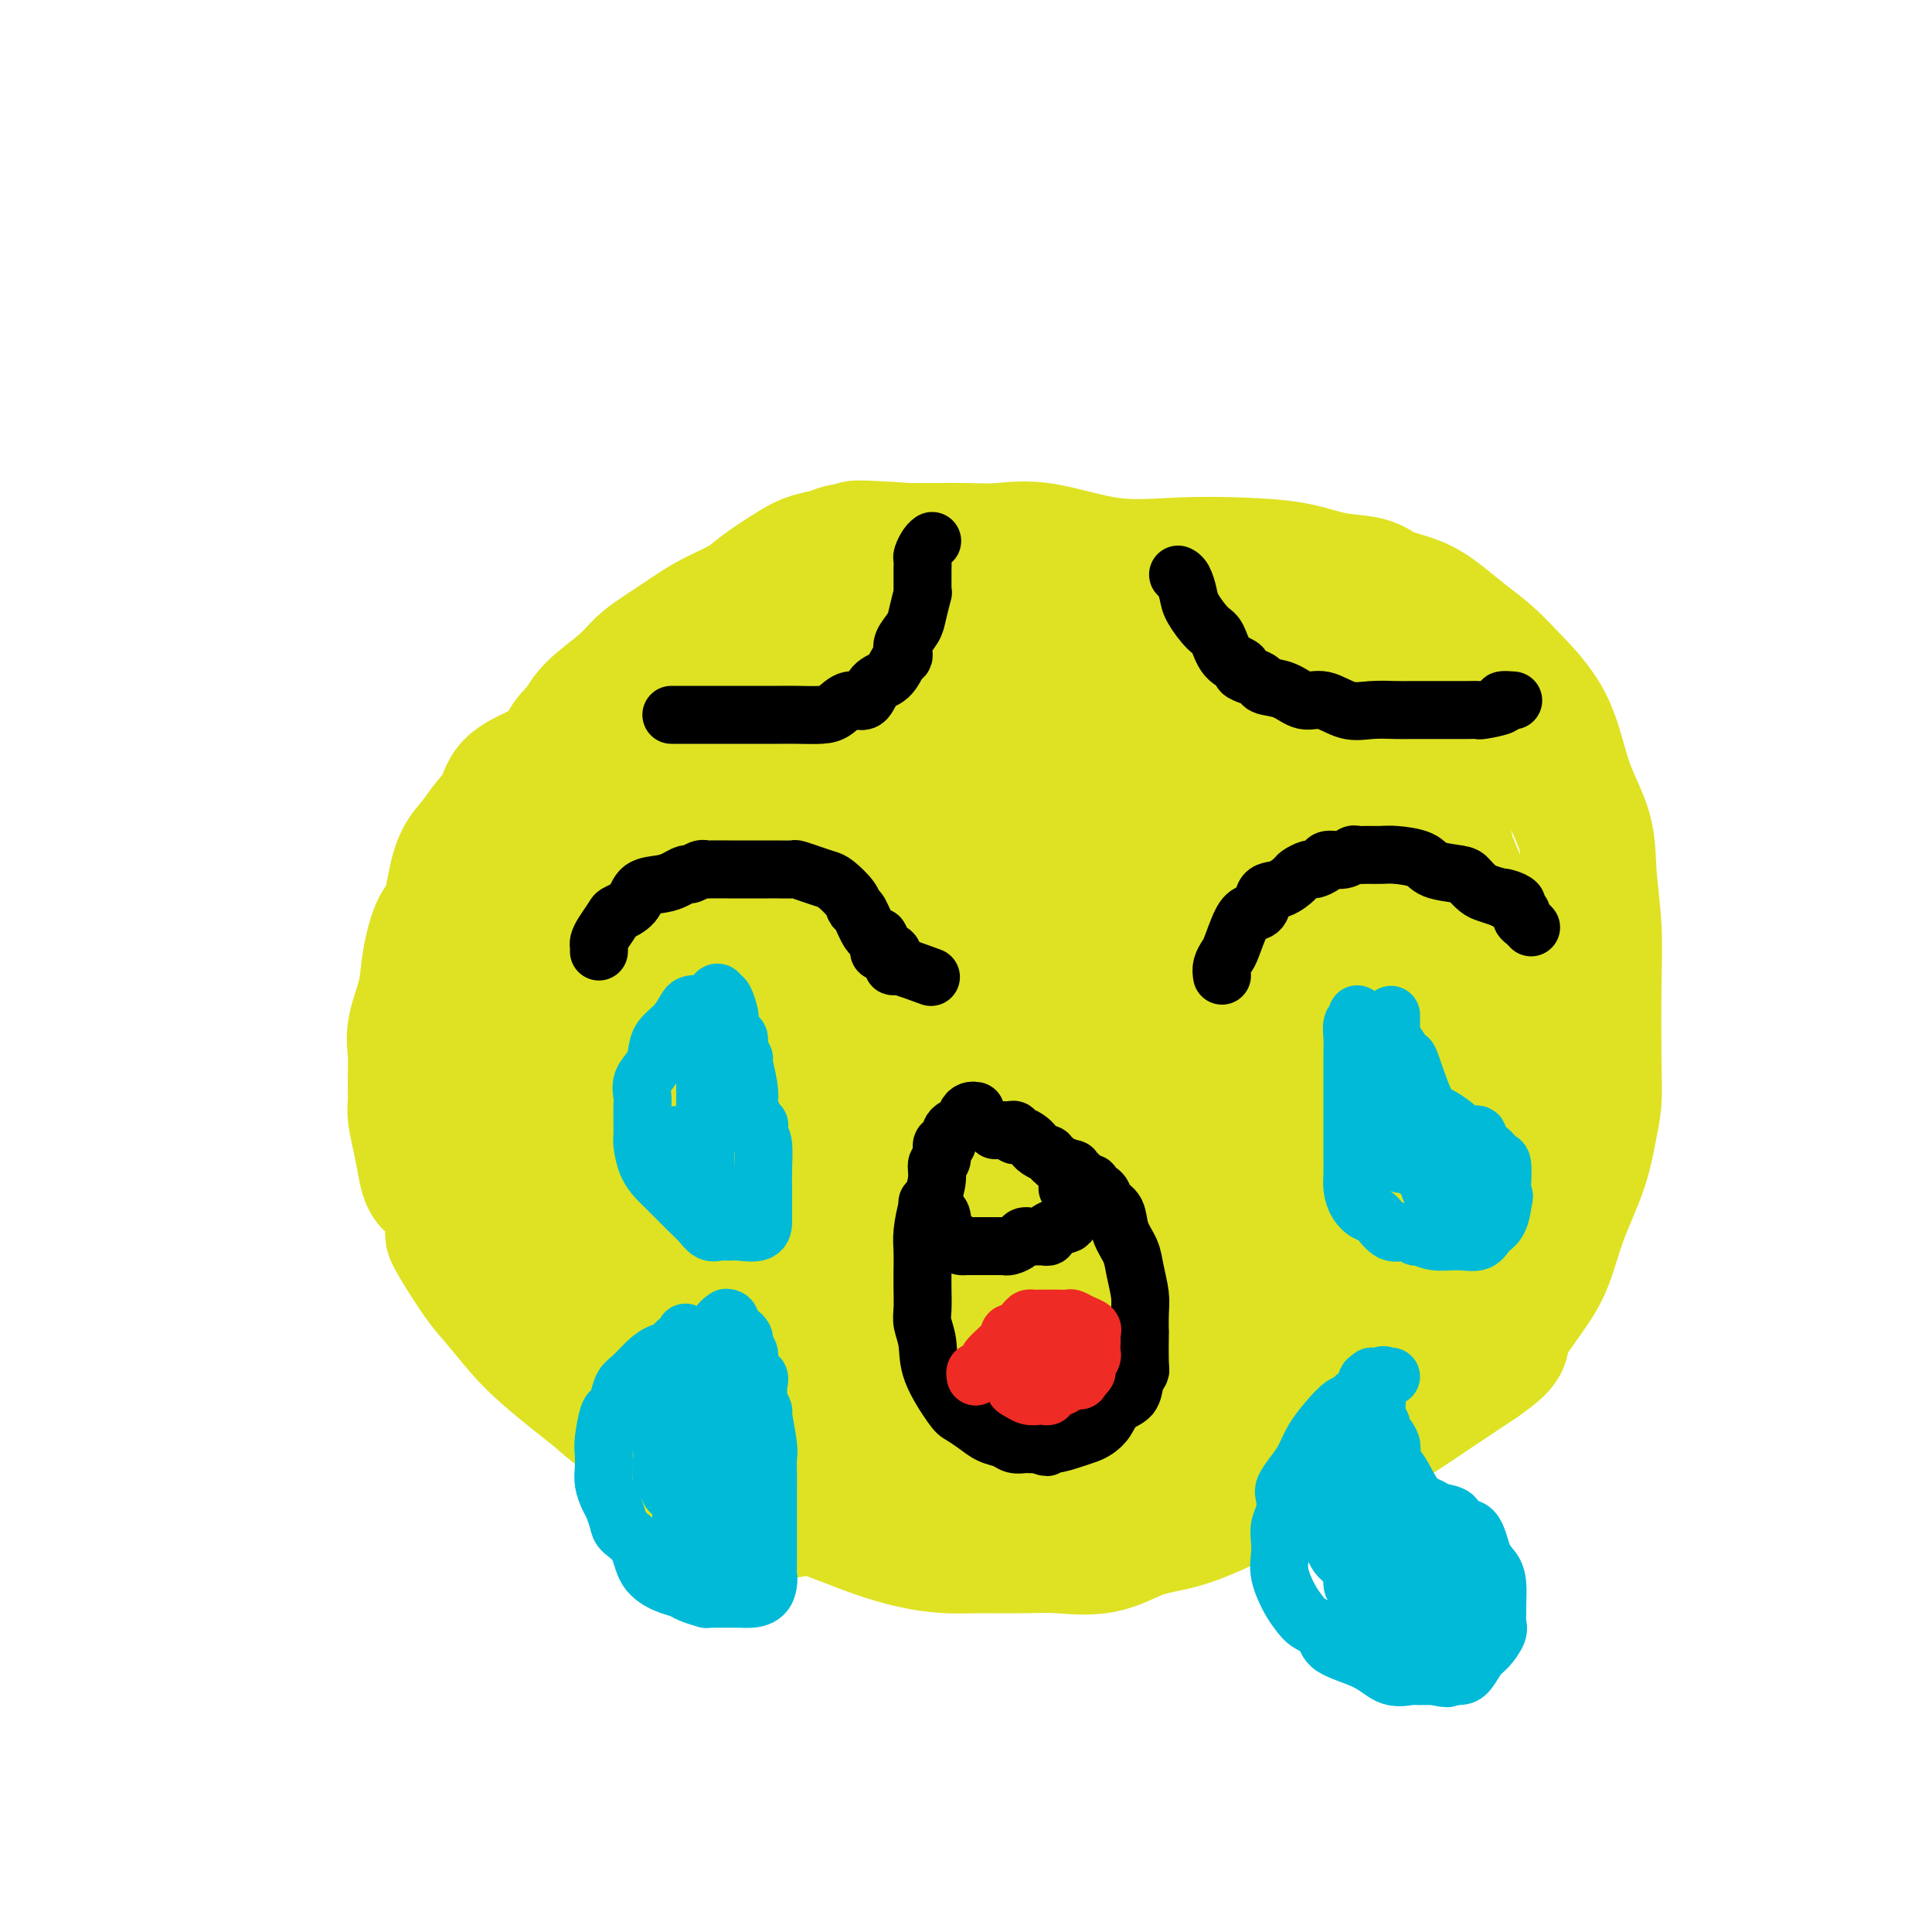 <svg viewBox='0 0 400 400' version='1.1' xmlns='http://www.w3.org/2000/svg' xmlns:xlink='http://www.w3.org/1999/xlink'><g fill='none' stroke='#DEE222' stroke-width='28' stroke-linecap='round' stroke-linejoin='round'><path d='M173,145c-0.751,-0.423 -1.502,-0.845 -2,-1c-0.498,-0.155 -0.743,-0.041 -1,0c-0.257,0.041 -0.526,0.010 -1,0c-0.474,-0.010 -1.154,0.001 -2,0c-0.846,-0.001 -1.860,-0.012 -3,0c-1.140,0.012 -2.406,0.049 -4,0c-1.594,-0.049 -3.514,-0.184 -5,0c-1.486,0.184 -2.537,0.688 -5,1c-2.463,0.312 -6.338,0.432 -9,1c-2.662,0.568 -4.111,1.583 -6,2c-1.889,0.417 -4.219,0.235 -6,1c-1.781,0.765 -3.015,2.476 -5,4c-1.985,1.524 -4.723,2.861 -7,4c-2.277,1.139 -4.093,2.079 -6,3c-1.907,0.921 -3.904,1.822 -5,3c-1.096,1.178 -1.291,2.631 -2,4c-0.709,1.369 -1.933,2.652 -3,4c-1.067,1.348 -1.978,2.760 -3,4c-1.022,1.240 -2.156,2.307 -3,5c-0.844,2.693 -1.396,7.013 -2,9c-0.604,1.987 -1.258,1.640 -2,3c-0.742,1.360 -1.572,4.428 -2,7c-0.428,2.572 -0.454,4.650 -1,7c-0.546,2.350 -1.611,4.973 -2,7c-0.389,2.027 -0.101,3.458 0,5c0.101,1.542 0.016,3.195 0,5c-0.016,1.805 0.037,3.762 0,5c-0.037,1.238 -0.164,1.756 0,3c0.164,1.244 0.618,3.212 1,5c0.382,1.788 0.691,3.394 1,5'/><path d='M88,241c0.788,4.981 1.760,3.432 3,5c1.240,1.568 2.750,6.253 3,8c0.250,1.747 -0.760,0.556 0,2c0.760,1.444 3.290,5.523 5,8c1.710,2.477 2.599,3.352 4,5c1.401,1.648 3.312,4.071 5,6c1.688,1.929 3.153,3.365 5,5c1.847,1.635 4.076,3.469 6,5c1.924,1.531 3.542,2.761 5,4c1.458,1.239 2.755,2.489 5,4c2.245,1.511 5.439,3.283 8,5c2.561,1.717 4.489,3.380 8,5c3.511,1.620 8.604,3.197 11,4c2.396,0.803 2.096,0.832 5,2c2.904,1.168 9.014,3.476 13,5c3.986,1.524 5.850,2.265 8,3c2.150,0.735 4.588,1.464 7,2c2.412,0.536 4.800,0.878 7,1c2.200,0.122 4.213,0.023 7,0c2.787,-0.023 6.346,0.031 9,0c2.654,-0.031 4.401,-0.146 7,0c2.599,0.146 6.049,0.553 9,0c2.951,-0.553 5.402,-2.064 8,-3c2.598,-0.936 5.343,-1.295 8,-2c2.657,-0.705 5.225,-1.754 8,-3c2.775,-1.246 5.758,-2.688 9,-4c3.242,-1.312 6.744,-2.495 10,-4c3.256,-1.505 6.264,-3.331 9,-5c2.736,-1.669 5.198,-3.180 8,-5c2.802,-1.820 5.943,-3.949 9,-6c3.057,-2.051 6.028,-4.026 9,-6'/><path d='M306,282c6.300,-4.361 4.549,-4.264 5,-6c0.451,-1.736 3.104,-5.306 5,-8c1.896,-2.694 3.033,-4.512 4,-7c0.967,-2.488 1.762,-5.646 3,-9c1.238,-3.354 2.920,-6.903 4,-10c1.080,-3.097 1.558,-5.740 2,-8c0.442,-2.260 0.847,-4.135 1,-6c0.153,-1.865 0.055,-3.720 0,-8c-0.055,-4.280 -0.066,-10.985 0,-16c0.066,-5.015 0.208,-8.340 0,-12c-0.208,-3.660 -0.768,-7.654 -1,-11c-0.232,-3.346 -0.136,-6.043 -1,-9c-0.864,-2.957 -2.687,-6.173 -4,-10c-1.313,-3.827 -2.114,-8.264 -4,-12c-1.886,-3.736 -4.855,-6.773 -7,-9c-2.145,-2.227 -3.467,-3.646 -5,-5c-1.533,-1.354 -3.278,-2.643 -5,-4c-1.722,-1.357 -3.420,-2.782 -5,-4c-1.580,-1.218 -3.040,-2.228 -5,-3c-1.960,-0.772 -4.419,-1.307 -6,-2c-1.581,-0.693 -2.282,-1.546 -4,-2c-1.718,-0.454 -4.451,-0.511 -7,-1c-2.549,-0.489 -4.913,-1.410 -8,-2c-3.087,-0.590 -6.897,-0.848 -11,-1c-4.103,-0.152 -8.501,-0.198 -13,0c-4.499,0.198 -9.100,0.642 -14,0c-4.900,-0.642 -10.097,-2.368 -14,-3c-3.903,-0.632 -6.510,-0.169 -9,0c-2.490,0.169 -4.863,0.046 -7,0c-2.137,-0.046 -4.039,-0.013 -6,0c-1.961,0.013 -3.980,0.007 -6,0'/><path d='M188,114c-16.316,-1.070 -9.607,-0.244 -8,0c1.607,0.244 -1.887,-0.094 -4,0c-2.113,0.094 -2.846,0.619 -4,1c-1.154,0.381 -2.731,0.619 -4,1c-1.269,0.381 -2.231,0.905 -4,2c-1.769,1.095 -4.346,2.761 -6,4c-1.654,1.239 -2.385,2.049 -4,3c-1.615,0.951 -4.113,2.041 -6,3c-1.887,0.959 -3.163,1.785 -5,3c-1.837,1.215 -4.234,2.818 -6,4c-1.766,1.182 -2.900,1.944 -4,3c-1.100,1.056 -2.165,2.406 -4,4c-1.835,1.594 -4.438,3.431 -6,5c-1.562,1.569 -2.081,2.869 -3,4c-0.919,1.131 -2.239,2.093 -3,4c-0.761,1.907 -0.964,4.760 -2,7c-1.036,2.240 -2.904,3.868 -4,6c-1.096,2.132 -1.418,4.769 -2,7c-0.582,2.231 -1.424,4.056 -2,6c-0.576,1.944 -0.887,4.007 -1,6c-0.113,1.993 -0.029,3.916 0,6c0.029,2.084 0.005,4.331 0,7c-0.005,2.669 0.011,5.762 0,8c-0.011,2.238 -0.050,3.622 0,6c0.050,2.378 0.190,5.751 1,8c0.810,2.249 2.292,3.373 3,5c0.708,1.627 0.643,3.756 1,5c0.357,1.244 1.137,1.601 2,3c0.863,1.399 1.809,3.838 3,6c1.191,2.162 2.626,4.046 4,6c1.374,1.954 2.687,3.977 4,6'/><path d='M124,253c3.161,5.579 2.564,4.027 3,4c0.436,-0.027 1.905,1.471 3,3c1.095,1.529 1.816,3.088 3,5c1.184,1.912 2.831,4.177 5,6c2.169,1.823 4.861,3.206 8,5c3.139,1.794 6.727,4.000 9,5c2.273,1.000 3.232,0.792 5,1c1.768,0.208 4.347,0.830 7,0c2.653,-0.830 5.381,-3.112 8,-6c2.619,-2.888 5.130,-6.382 8,-12c2.870,-5.618 6.099,-13.360 8,-21c1.901,-7.640 2.473,-15.179 2,-25c-0.473,-9.821 -1.992,-21.924 -5,-32c-3.008,-10.076 -7.506,-18.125 -12,-24c-4.494,-5.875 -8.986,-9.576 -14,-13c-5.014,-3.424 -10.550,-6.572 -14,-8c-3.450,-1.428 -4.813,-1.137 -6,-1c-1.187,0.137 -2.198,0.120 -3,5c-0.802,4.880 -1.395,14.655 -2,22c-0.605,7.345 -1.221,12.258 -2,17c-0.779,4.742 -1.721,9.311 -2,14c-0.279,4.689 0.107,9.496 1,13c0.893,3.504 2.294,5.705 4,8c1.706,2.295 3.715,4.685 5,6c1.285,1.315 1.844,1.555 3,2c1.156,0.445 2.910,1.093 4,1c1.090,-0.093 1.516,-0.928 3,-3c1.484,-2.072 4.027,-5.380 6,-9c1.973,-3.620 3.377,-7.552 4,-16c0.623,-8.448 0.464,-21.414 -1,-29c-1.464,-7.586 -4.232,-9.793 -7,-12'/><path d='M155,159c-2.365,-3.007 -4.776,-4.526 -7,-5c-2.224,-0.474 -4.261,0.095 -6,2c-1.739,1.905 -3.181,5.146 -5,10c-1.819,4.854 -4.016,11.321 -6,20c-1.984,8.679 -3.755,19.569 -5,29c-1.245,9.431 -1.965,17.403 -2,24c-0.035,6.597 0.617,11.818 2,16c1.383,4.182 3.499,7.324 5,9c1.501,1.676 2.386,1.887 4,2c1.614,0.113 3.956,0.130 7,0c3.044,-0.130 6.790,-0.405 14,-4c7.210,-3.595 17.885,-10.508 24,-16c6.115,-5.492 7.671,-9.561 9,-15c1.329,-5.439 2.432,-12.248 2,-19c-0.432,-6.752 -2.399,-13.448 -5,-19c-2.601,-5.552 -5.835,-9.959 -8,-12c-2.165,-2.041 -3.262,-1.716 -4,-2c-0.738,-0.284 -1.118,-1.177 -2,1c-0.882,2.177 -2.266,7.422 -3,13c-0.734,5.578 -0.817,11.487 -1,24c-0.183,12.513 -0.467,31.630 0,43c0.467,11.370 1.684,14.993 3,19c1.316,4.007 2.731,8.397 6,11c3.269,2.603 8.394,3.419 13,4c4.606,0.581 8.694,0.928 13,0c4.306,-0.928 8.829,-3.130 13,-7c4.171,-3.870 7.991,-9.407 10,-16c2.009,-6.593 2.209,-14.241 1,-26c-1.209,-11.759 -3.825,-27.627 -10,-41c-6.175,-13.373 -15.907,-24.249 -23,-31c-7.093,-6.751 -11.546,-9.375 -16,-12'/><path d='M178,161c-6.181,-2.392 -13.633,-2.373 -17,-1c-3.367,1.373 -2.650,4.100 -4,7c-1.350,2.900 -4.768,5.975 -6,19c-1.232,13.025 -0.277,36.001 -1,46c-0.723,9.999 -3.122,7.022 1,14c4.122,6.978 14.766,23.911 20,31c5.234,7.089 5.059,4.333 9,4c3.941,-0.333 11.998,1.756 19,2c7.002,0.244 12.948,-1.358 18,-4c5.052,-2.642 9.208,-6.325 12,-11c2.792,-4.675 4.218,-10.343 6,-16c1.782,-5.657 3.919,-11.302 -4,-24c-7.919,-12.698 -25.895,-32.449 -35,-42c-9.105,-9.551 -9.339,-8.902 -16,-11c-6.661,-2.098 -19.747,-6.943 -29,-9c-9.253,-2.057 -14.671,-1.327 -20,5c-5.329,6.327 -10.568,18.250 -13,28c-2.432,9.750 -2.058,17.325 0,24c2.058,6.675 5.801,12.448 10,18c4.199,5.552 8.854,10.882 15,14c6.146,3.118 13.785,4.026 21,5c7.215,0.974 14.008,2.016 23,1c8.992,-1.016 20.184,-4.089 33,-9c12.816,-4.911 27.254,-11.659 37,-19c9.746,-7.341 14.798,-15.273 18,-24c3.202,-8.727 4.555,-18.247 5,-26c0.445,-7.753 -0.016,-13.738 -7,-22c-6.984,-8.262 -20.491,-18.802 -31,-24c-10.509,-5.198 -18.022,-5.053 -25,-4c-6.978,1.053 -13.422,3.015 -20,9c-6.578,5.985 -13.289,15.992 -20,26'/><path d='M177,168c-6.284,11.872 -11.995,28.552 -16,46c-4.005,17.448 -6.303,35.663 -7,49c-0.697,13.337 0.206,21.797 3,29c2.794,7.203 7.479,13.149 13,17c5.521,3.851 11.877,5.607 19,7c7.123,1.393 15.013,2.423 25,1c9.987,-1.423 22.071,-5.301 34,-10c11.929,-4.699 23.702,-10.220 31,-19c7.298,-8.780 10.120,-20.819 11,-30c0.880,-9.181 -0.183,-15.505 -4,-24c-3.817,-8.495 -10.387,-19.160 -18,-28c-7.613,-8.840 -16.267,-15.854 -32,-20c-15.733,-4.146 -38.544,-5.422 -50,-5c-11.456,0.422 -11.558,2.544 -16,7c-4.442,4.456 -13.223,11.248 -19,21c-5.777,9.752 -8.549,22.465 -11,35c-2.451,12.535 -4.580,24.891 -5,34c-0.420,9.109 0.869,14.969 4,20c3.131,5.031 8.103,9.231 12,12c3.897,2.769 6.718,4.105 16,2c9.282,-2.105 25.025,-7.652 37,-13c11.975,-5.348 20.181,-10.498 27,-20c6.819,-9.502 12.250,-23.358 18,-35c5.750,-11.642 11.817,-21.072 4,-39c-7.817,-17.928 -29.520,-44.356 -40,-55c-10.480,-10.644 -9.736,-5.504 -16,-3c-6.264,2.504 -19.535,2.372 -31,6c-11.465,3.628 -21.125,11.015 -29,22c-7.875,10.985 -13.964,25.567 -17,39c-3.036,13.433 -3.018,25.716 -3,38'/><path d='M117,252c1.099,10.702 5.348,18.459 16,26c10.652,7.541 27.709,14.868 43,17c15.291,2.132 28.818,-0.931 43,-5c14.182,-4.069 29.020,-9.146 40,-15c10.980,-5.854 18.101,-12.486 23,-20c4.899,-7.514 7.575,-15.911 8,-25c0.425,-9.089 -1.402,-18.868 -6,-27c-4.598,-8.132 -11.966,-14.615 -20,-19c-8.034,-4.385 -16.733,-6.672 -24,-7c-7.267,-0.328 -13.100,1.302 -18,5c-4.900,3.698 -8.865,9.463 -12,18c-3.135,8.537 -5.441,19.847 -7,30c-1.559,10.153 -2.372,19.149 -1,29c1.372,9.851 4.928,20.556 9,26c4.072,5.444 8.659,5.626 14,5c5.341,-0.626 11.437,-2.062 18,-5c6.563,-2.938 13.593,-7.379 19,-13c5.407,-5.621 9.190,-12.422 12,-19c2.810,-6.578 4.648,-12.933 5,-21c0.352,-8.067 -0.782,-17.845 -3,-25c-2.218,-7.155 -5.519,-11.688 -10,-15c-4.481,-3.312 -10.140,-5.402 -16,-6c-5.860,-0.598 -11.920,0.295 -18,3c-6.080,2.705 -12.180,7.223 -17,13c-4.820,5.777 -8.361,12.812 -12,22c-3.639,9.188 -7.376,20.527 -9,26c-1.624,5.473 -1.134,5.080 -1,5c0.134,-0.080 -0.088,0.154 1,0c1.088,-0.154 3.485,-0.695 6,-3c2.515,-2.305 5.147,-6.373 8,-11c2.853,-4.627 5.926,-9.814 9,-15'/><path d='M217,226c3.287,-7.286 3.005,-12.502 3,-18c-0.005,-5.498 0.268,-11.280 -1,-15c-1.268,-3.720 -4.076,-5.379 -7,-6c-2.924,-0.621 -5.962,-0.205 -10,1c-4.038,1.205 -9.075,3.200 -14,7c-4.925,3.800 -9.739,9.405 -13,16c-3.261,6.595 -4.969,14.178 -6,18c-1.031,3.822 -1.385,3.881 0,5c1.385,1.119 4.509,3.298 9,4c4.491,0.702 10.348,-0.074 16,-2c5.652,-1.926 11.098,-5.003 16,-9c4.902,-3.997 9.259,-8.914 12,-14c2.741,-5.086 3.867,-10.339 4,-16c0.133,-5.661 -0.726,-11.728 -4,-17c-3.274,-5.272 -8.961,-9.750 -15,-13c-6.039,-3.250 -12.430,-5.274 -19,-7c-6.570,-1.726 -13.321,-3.156 -19,-4c-5.679,-0.844 -10.288,-1.101 -13,-1c-2.712,0.101 -3.529,0.562 -4,1c-0.471,0.438 -0.597,0.853 1,1c1.597,0.147 4.918,0.027 7,0c2.082,-0.027 2.925,0.038 4,0c1.075,-0.038 2.383,-0.178 4,0c1.617,0.178 3.542,0.675 5,0c1.458,-0.675 2.450,-2.521 3,-4c0.550,-1.479 0.660,-2.593 1,-4c0.340,-1.407 0.912,-3.109 0,-4c-0.912,-0.891 -3.306,-0.971 -5,-1c-1.694,-0.029 -2.687,-0.008 -4,0c-1.313,0.008 -2.947,0.002 -4,0c-1.053,-0.002 -1.527,-0.001 -2,0'/><path d='M162,144c-1.834,-0.314 1.083,-0.599 7,-1c5.917,-0.401 14.836,-0.917 26,0c11.164,0.917 24.574,3.267 35,6c10.426,2.733 17.868,5.849 23,9c5.132,3.151 7.954,6.336 10,10c2.046,3.664 3.317,7.807 4,12c0.683,4.193 0.779,8.436 0,13c-0.779,4.564 -2.432,9.449 -3,12c-0.568,2.551 -0.051,2.767 0,4c0.051,1.233 -0.363,3.483 0,2c0.363,-1.483 1.502,-6.697 2,-9c0.498,-2.303 0.354,-1.693 0,-6c-0.354,-4.307 -0.920,-13.531 -4,-21c-3.080,-7.469 -8.676,-13.182 -15,-17c-6.324,-3.818 -13.376,-5.741 -19,-7c-5.624,-1.259 -9.821,-1.852 -13,-1c-3.179,0.852 -5.340,3.151 -7,6c-1.660,2.849 -2.820,6.247 -3,11c-0.180,4.753 0.619,10.861 2,16c1.381,5.139 3.343,9.308 6,13c2.657,3.692 6.009,6.907 10,9c3.991,2.093 8.622,3.063 17,4c8.378,0.937 20.505,1.841 28,1c7.495,-0.841 10.359,-3.427 13,-6c2.641,-2.573 5.058,-5.131 6,-7c0.942,-1.869 0.407,-3.047 -2,-5c-2.407,-1.953 -6.687,-4.680 -12,-7c-5.313,-2.320 -11.661,-4.234 -19,-5c-7.339,-0.766 -15.670,-0.383 -24,0'/><path d='M230,180c-7.656,1.164 -14.796,4.073 -20,8c-5.204,3.927 -8.471,8.870 -10,14c-1.529,5.130 -1.322,10.447 -1,15c0.322,4.553 0.757,8.343 5,12c4.243,3.657 12.295,7.182 18,9c5.705,1.818 9.062,1.928 13,2c3.938,0.072 8.456,0.107 14,0c5.544,-0.107 12.113,-0.356 17,-1c4.887,-0.644 8.093,-1.684 10,-2c1.907,-0.316 2.517,0.090 3,0c0.483,-0.090 0.840,-0.678 1,0c0.160,0.678 0.122,2.620 0,4c-0.122,1.380 -0.328,2.198 0,3c0.328,0.802 1.188,1.590 2,2c0.812,0.410 1.575,0.443 2,1c0.425,0.557 0.513,1.638 1,2c0.487,0.362 1.372,0.004 2,0c0.628,-0.004 0.998,0.345 2,0c1.002,-0.345 2.635,-1.386 4,-2c1.365,-0.614 2.460,-0.803 4,-2c1.540,-1.197 3.524,-3.403 5,-5c1.476,-1.597 2.445,-2.585 4,-5c1.555,-2.415 3.696,-6.259 5,-9c1.304,-2.741 1.770,-4.381 2,-6c0.230,-1.619 0.225,-3.216 0,-5c-0.225,-1.784 -0.668,-3.754 -1,-6c-0.332,-2.246 -0.553,-4.767 -1,-6c-0.447,-1.233 -1.120,-1.178 -2,-3c-0.880,-1.822 -1.966,-5.521 -3,-8c-1.034,-2.479 -2.017,-3.740 -3,-5'/><path d='M303,187c-1.352,-3.118 -0.732,-2.914 -1,-4c-0.268,-1.086 -1.422,-3.461 -2,-5c-0.578,-1.539 -0.578,-2.240 -1,-4c-0.422,-1.760 -1.264,-4.579 -2,-7c-0.736,-2.421 -1.366,-4.445 -2,-6c-0.634,-1.555 -1.271,-2.642 -2,-4c-0.729,-1.358 -1.548,-2.988 -2,-4c-0.452,-1.012 -0.535,-1.405 -1,-2c-0.465,-0.595 -1.310,-1.391 -2,-2c-0.690,-0.609 -1.224,-1.029 -4,-2c-2.776,-0.971 -7.792,-2.491 -12,-4c-4.208,-1.509 -7.607,-3.007 -10,-4c-2.393,-0.993 -3.778,-1.481 -9,-3c-5.222,-1.519 -14.279,-4.067 -18,-5c-3.721,-0.933 -2.105,-0.250 -3,0c-0.895,0.250 -4.301,0.066 -7,0c-2.699,-0.066 -4.690,-0.015 -6,0c-1.310,0.015 -1.939,-0.005 -3,0c-1.061,0.005 -2.553,0.036 -4,0c-1.447,-0.036 -2.848,-0.139 -4,0c-1.152,0.139 -2.053,0.521 -3,1c-0.947,0.479 -1.938,1.056 -6,2c-4.062,0.944 -11.193,2.254 -16,3c-4.807,0.746 -7.288,0.929 -10,1c-2.712,0.071 -5.655,0.029 -8,0c-2.345,-0.029 -4.093,-0.047 -5,0c-0.907,0.047 -0.972,0.159 -1,0c-0.028,-0.159 -0.018,-0.589 0,-1c0.018,-0.411 0.043,-0.803 0,-1c-0.043,-0.197 -0.155,-0.199 1,-1c1.155,-0.801 3.578,-2.400 6,-4'/><path d='M166,131c2.946,-1.695 7.310,-2.433 12,-3c4.690,-0.567 9.706,-0.961 15,-1c5.294,-0.039 10.866,0.279 19,2c8.134,1.721 18.829,4.845 27,8c8.171,3.155 13.818,6.340 19,10c5.182,3.660 9.898,7.797 14,12c4.102,4.203 7.589,8.474 11,12c3.411,3.526 6.746,6.307 9,9c2.254,2.693 3.427,5.297 5,8c1.573,2.703 3.546,5.504 5,8c1.454,2.496 2.389,4.685 3,7c0.611,2.315 0.897,4.756 1,7c0.103,2.244 0.022,4.292 0,7c-0.022,2.708 0.014,6.076 0,9c-0.014,2.924 -0.079,5.404 0,9c0.079,3.596 0.300,8.309 0,11c-0.300,2.691 -1.123,3.360 -2,4c-0.877,0.640 -1.807,1.250 -2,2c-0.193,0.750 0.352,1.641 0,3c-0.352,1.359 -1.601,3.185 -2,4c-0.399,0.815 0.054,0.619 0,1c-0.054,0.381 -0.613,1.340 -1,2c-0.387,0.660 -0.602,1.021 -1,2c-0.398,0.979 -0.980,2.577 -2,4c-1.020,1.423 -2.477,2.673 -4,4c-1.523,1.327 -3.110,2.732 -4,4c-0.890,1.268 -1.081,2.401 -4,5c-2.919,2.599 -8.566,6.666 -12,9c-3.434,2.334 -4.655,2.936 -7,4c-2.345,1.064 -5.813,2.590 -9,4c-3.187,1.410 -6.094,2.705 -9,4'/><path d='M247,302c-5.693,2.665 -7.426,3.327 -10,4c-2.574,0.673 -5.991,1.357 -9,2c-3.009,0.643 -5.612,1.244 -8,2c-2.388,0.756 -4.562,1.666 -7,2c-2.438,0.334 -5.142,0.091 -7,0c-1.858,-0.091 -2.872,-0.029 -4,0c-1.128,0.029 -2.372,0.024 -4,0c-1.628,-0.024 -3.640,-0.068 -5,0c-1.360,0.068 -2.067,0.248 -3,0c-0.933,-0.248 -2.092,-0.923 -3,-2c-0.908,-1.077 -1.564,-2.555 -3,-4c-1.436,-1.445 -3.653,-2.857 -7,-8c-3.347,-5.143 -7.825,-14.017 -10,-18c-2.175,-3.983 -2.046,-3.074 -3,-5c-0.954,-1.926 -2.990,-6.686 -4,-9c-1.010,-2.314 -0.992,-2.183 -1,-3c-0.008,-0.817 -0.041,-2.584 0,-4c0.041,-1.416 0.155,-2.483 0,-4c-0.155,-1.517 -0.580,-3.485 -1,-5c-0.420,-1.515 -0.834,-2.576 -1,-3c-0.166,-0.424 -0.083,-0.212 0,0'/></g>
<g fill='none' stroke='#000000' stroke-width='12' stroke-linecap='round' stroke-linejoin='round'><path d='M124,197c0.015,-0.347 0.029,-0.694 0,-1c-0.029,-0.306 -0.103,-0.570 0,-1c0.103,-0.430 0.382,-1.026 1,-2c0.618,-0.974 1.576,-2.327 2,-3c0.424,-0.673 0.316,-0.666 1,-1c0.684,-0.334 2.162,-1.008 3,-2c0.838,-0.992 1.035,-2.303 2,-3c0.965,-0.697 2.696,-0.779 4,-1c1.304,-0.221 2.181,-0.581 3,-1c0.819,-0.419 1.579,-0.897 2,-1c0.421,-0.103 0.504,0.169 1,0c0.496,-0.169 1.404,-0.777 2,-1c0.596,-0.223 0.881,-0.060 1,0c0.119,0.060 0.071,0.016 1,0c0.929,-0.016 2.834,-0.004 4,0c1.166,0.004 1.592,0.000 3,0c1.408,-0.000 3.797,0.003 5,0c1.203,-0.003 1.218,-0.011 2,0c0.782,0.011 2.330,0.043 3,0c0.670,-0.043 0.463,-0.160 1,0c0.537,0.160 1.818,0.597 3,1c1.182,0.403 2.266,0.774 3,1c0.734,0.226 1.117,0.309 2,1c0.883,0.691 2.267,1.989 3,3c0.733,1.011 0.815,1.735 1,2c0.185,0.265 0.473,0.071 1,1c0.527,0.929 1.293,2.980 2,4c0.707,1.020 1.353,1.010 2,1'/><path d='M182,194c1.596,2.543 0.086,2.900 0,3c-0.086,0.100 1.253,-0.057 2,0c0.747,0.057 0.902,0.327 1,1c0.098,0.673 0.140,1.747 0,2c-0.140,0.253 -0.461,-0.317 1,0c1.461,0.317 4.703,1.519 6,2c1.297,0.481 0.648,0.240 0,0'/><path d='M253,202c-0.096,-0.643 -0.192,-1.286 0,-2c0.192,-0.714 0.671,-1.499 1,-2c0.329,-0.501 0.506,-0.720 1,-2c0.494,-1.280 1.304,-3.623 2,-5c0.696,-1.377 1.280,-1.787 2,-2c0.720,-0.213 1.578,-0.228 2,-1c0.422,-0.772 0.407,-2.302 1,-3c0.593,-0.698 1.793,-0.565 3,-1c1.207,-0.435 2.422,-1.440 3,-2c0.578,-0.560 0.520,-0.676 1,-1c0.480,-0.324 1.497,-0.856 2,-1c0.503,-0.144 0.492,0.101 1,0c0.508,-0.101 1.536,-0.549 2,-1c0.464,-0.451 0.364,-0.906 1,-1c0.636,-0.094 2.008,0.171 3,0c0.992,-0.171 1.603,-0.778 2,-1c0.397,-0.222 0.579,-0.057 1,0c0.421,0.057 1.083,0.008 2,0c0.917,-0.008 2.091,0.026 3,0c0.909,-0.026 1.552,-0.110 3,0c1.448,0.110 3.701,0.414 5,1c1.299,0.586 1.646,1.452 3,2c1.354,0.548 3.716,0.777 5,1c1.284,0.223 1.488,0.441 2,1c0.512,0.559 1.330,1.458 2,2c0.670,0.542 1.191,0.726 2,1c0.809,0.274 1.904,0.637 3,1'/><path d='M311,186c2.603,1.250 0.610,0.376 0,0c-0.610,-0.376 0.161,-0.256 1,0c0.839,0.256 1.744,0.646 2,1c0.256,0.354 -0.138,0.673 0,1c0.138,0.327 0.808,0.662 1,1c0.192,0.338 -0.093,0.678 0,1c0.093,0.322 0.563,0.625 1,1c0.437,0.375 0.839,0.821 1,1c0.161,0.179 0.080,0.089 0,0'/><path d='M139,148c0.341,-0.000 0.682,-0.000 1,0c0.318,0.000 0.613,0.000 1,0c0.387,-0.000 0.866,-0.000 1,0c0.134,0.000 -0.079,0.000 1,0c1.079,-0.000 3.448,-0.000 5,0c1.552,0.000 2.285,0.000 4,0c1.715,-0.000 4.412,-0.002 6,0c1.588,0.002 2.066,0.006 3,0c0.934,-0.006 2.323,-0.023 4,0c1.677,0.023 3.642,0.087 5,0c1.358,-0.087 2.111,-0.326 3,-1c0.889,-0.674 1.915,-1.785 3,-2c1.085,-0.215 2.228,0.465 3,0c0.772,-0.465 1.174,-2.074 2,-3c0.826,-0.926 2.076,-1.167 3,-2c0.924,-0.833 1.522,-2.257 2,-3c0.478,-0.743 0.835,-0.805 1,-1c0.165,-0.195 0.139,-0.523 0,-1c-0.139,-0.477 -0.391,-1.104 0,-2c0.391,-0.896 1.425,-2.060 2,-3c0.575,-0.940 0.690,-1.655 1,-3c0.310,-1.345 0.815,-3.319 1,-4c0.185,-0.681 0.050,-0.070 0,0c-0.050,0.070 -0.014,-0.400 0,-1c0.014,-0.600 0.007,-1.330 0,-2c-0.007,-0.670 -0.012,-1.279 0,-2c0.012,-0.721 0.042,-1.552 0,-2c-0.042,-0.448 -0.156,-0.512 0,-1c0.156,-0.488 0.580,-1.401 1,-2c0.420,-0.599 0.834,-0.886 1,-1c0.166,-0.114 0.083,-0.057 0,0'/><path d='M244,119c-0.085,-0.039 -0.171,-0.077 0,0c0.171,0.077 0.598,0.270 1,1c0.402,0.730 0.777,1.999 1,3c0.223,1.001 0.292,1.735 1,3c0.708,1.265 2.055,3.060 3,4c0.945,0.940 1.488,1.025 2,2c0.512,0.975 0.992,2.838 2,4c1.008,1.162 2.544,1.621 3,2c0.456,0.379 -0.167,0.678 0,1c0.167,0.322 1.125,0.669 2,1c0.875,0.331 1.667,0.647 2,1c0.333,0.353 0.205,0.743 1,1c0.795,0.257 2.511,0.380 4,1c1.489,0.620 2.752,1.735 4,2c1.248,0.265 2.483,-0.321 4,0c1.517,0.321 3.316,1.550 5,2c1.684,0.450 3.252,0.121 5,0c1.748,-0.121 3.674,-0.032 5,0c1.326,0.032 2.050,0.009 3,0c0.950,-0.009 2.127,-0.002 3,0c0.873,0.002 1.443,0.000 2,0c0.557,-0.000 1.101,0.001 2,0c0.899,-0.001 2.151,-0.003 3,0c0.849,0.003 1.293,0.011 2,0c0.707,-0.011 1.675,-0.041 2,0c0.325,0.041 0.007,0.155 1,0c0.993,-0.155 3.297,-0.578 4,-1c0.703,-0.422 -0.195,-0.845 0,-1c0.195,-0.155 1.484,-0.044 2,0c0.516,0.044 0.258,0.022 0,0'/><path d='M202,230c-0.325,-0.054 -0.650,-0.107 -1,0c-0.350,0.107 -0.725,0.376 -1,1c-0.275,0.624 -0.451,1.604 -1,2c-0.549,0.396 -1.472,0.209 -2,1c-0.528,0.791 -0.663,2.559 -1,3c-0.337,0.441 -0.878,-0.446 -1,0c-0.122,0.446 0.175,2.224 0,3c-0.175,0.776 -0.821,0.549 -1,1c-0.179,0.451 0.110,1.579 0,3c-0.110,1.421 -0.618,3.135 -1,4c-0.382,0.865 -0.638,0.881 -1,2c-0.362,1.119 -0.829,3.342 -1,5c-0.171,1.658 -0.047,2.750 0,4c0.047,1.250 0.016,2.657 0,4c-0.016,1.343 -0.018,2.621 0,4c0.018,1.379 0.057,2.860 0,4c-0.057,1.140 -0.210,1.940 0,3c0.210,1.060 0.783,2.381 1,4c0.217,1.619 0.077,3.537 1,6c0.923,2.463 2.908,5.472 4,7c1.092,1.528 1.289,1.576 2,2c0.711,0.424 1.935,1.224 3,2c1.065,0.776 1.972,1.528 3,2c1.028,0.472 2.176,0.662 3,1c0.824,0.338 1.324,0.822 2,1c0.676,0.178 1.528,0.048 2,0c0.472,-0.048 0.563,-0.014 1,0c0.437,0.014 1.218,0.007 2,0'/><path d='M215,299c2.944,1.225 1.302,0.287 1,0c-0.302,-0.287 0.734,0.076 2,0c1.266,-0.076 2.761,-0.591 4,-1c1.239,-0.409 2.223,-0.714 3,-1c0.777,-0.286 1.345,-0.555 2,-1c0.655,-0.445 1.395,-1.065 2,-2c0.605,-0.935 1.076,-2.185 2,-3c0.924,-0.815 2.300,-1.194 3,-2c0.700,-0.806 0.724,-2.037 1,-3c0.276,-0.963 0.806,-1.657 1,-2c0.194,-0.343 0.053,-0.334 0,-2c-0.053,-1.666 -0.017,-5.008 0,-6c0.017,-0.992 0.017,0.367 0,0c-0.017,-0.367 -0.050,-2.460 0,-4c0.050,-1.540 0.183,-2.528 0,-4c-0.183,-1.472 -0.683,-3.430 -1,-5c-0.317,-1.570 -0.451,-2.753 -1,-4c-0.549,-1.247 -1.514,-2.559 -2,-4c-0.486,-1.441 -0.495,-3.012 -1,-4c-0.505,-0.988 -1.508,-1.393 -2,-2c-0.492,-0.607 -0.475,-1.416 -1,-2c-0.525,-0.584 -1.594,-0.944 -2,-1c-0.406,-0.056 -0.150,0.193 0,0c0.150,-0.193 0.193,-0.826 0,-1c-0.193,-0.174 -0.624,0.112 -1,0c-0.376,-0.112 -0.697,-0.621 -1,-1c-0.303,-0.379 -0.586,-0.627 -1,-1c-0.414,-0.373 -0.958,-0.870 -1,-1c-0.042,-0.130 0.416,0.106 0,0c-0.416,-0.106 -1.708,-0.553 -3,-1'/><path d='M219,241c-2.015,-1.710 -1.051,-0.984 -1,-1c0.051,-0.016 -0.809,-0.774 -1,-1c-0.191,-0.226 0.286,0.080 0,0c-0.286,-0.080 -1.337,-0.547 -2,-1c-0.663,-0.453 -0.938,-0.891 -1,-1c-0.062,-0.109 0.089,0.111 0,0c-0.089,-0.111 -0.419,-0.551 -1,-1c-0.581,-0.449 -1.414,-0.905 -2,-1c-0.586,-0.095 -0.927,0.171 -1,0c-0.073,-0.171 0.121,-0.778 0,-1c-0.121,-0.222 -0.558,-0.060 -1,0c-0.442,0.060 -0.889,0.016 -1,0c-0.111,-0.016 0.115,-0.004 0,0c-0.115,0.004 -0.569,0.001 -1,0c-0.431,-0.001 -0.837,-0.000 -1,0c-0.163,0.000 -0.081,0.000 0,0'/></g>
<g fill='none' stroke='#EE2B24' stroke-width='12' stroke-linecap='round' stroke-linejoin='round'><path d='M202,285c-0.085,-0.442 -0.170,-0.884 0,-1c0.170,-0.116 0.595,0.094 1,0c0.405,-0.094 0.790,-0.493 1,-1c0.210,-0.507 0.245,-1.123 1,-2c0.755,-0.877 2.230,-2.014 3,-3c0.770,-0.986 0.835,-1.819 1,-2c0.165,-0.181 0.429,0.291 1,0c0.571,-0.291 1.448,-1.346 2,-2c0.552,-0.654 0.778,-0.907 1,-1c0.222,-0.093 0.440,-0.025 1,0c0.560,0.025 1.464,0.007 2,0c0.536,-0.007 0.706,-0.003 1,0c0.294,0.003 0.711,0.004 1,0c0.289,-0.004 0.449,-0.012 1,0c0.551,0.012 1.493,0.045 2,0c0.507,-0.045 0.581,-0.166 1,0c0.419,0.166 1.184,0.621 2,1c0.816,0.379 1.682,0.683 2,1c0.318,0.317 0.086,0.647 0,1c-0.086,0.353 -0.027,0.728 0,1c0.027,0.272 0.022,0.440 0,1c-0.022,0.560 -0.061,1.512 0,2c0.061,0.488 0.223,0.512 0,1c-0.223,0.488 -0.829,1.439 -1,2c-0.171,0.561 0.094,0.732 0,1c-0.094,0.268 -0.547,0.634 -1,1'/><path d='M224,285c-0.494,1.576 -0.730,0.517 -1,0c-0.270,-0.517 -0.573,-0.492 -1,0c-0.427,0.492 -0.978,1.452 -2,2c-1.022,0.548 -2.514,0.684 -3,1c-0.486,0.316 0.035,0.814 0,1c-0.035,0.186 -0.627,0.062 -1,0c-0.373,-0.062 -0.529,-0.062 -1,0c-0.471,0.062 -1.258,0.188 -2,0c-0.742,-0.188 -1.439,-0.688 -2,-1c-0.561,-0.312 -0.987,-0.436 -1,-1c-0.013,-0.564 0.388,-1.566 0,-2c-0.388,-0.434 -1.565,-0.298 -2,-1c-0.435,-0.702 -0.129,-2.241 0,-3c0.129,-0.759 0.080,-0.739 0,-1c-0.080,-0.261 -0.190,-0.802 0,-1c0.190,-0.198 0.680,-0.053 1,0c0.320,0.053 0.471,0.014 1,0c0.529,-0.014 1.437,-0.004 2,0c0.563,0.004 0.781,0.001 1,0c0.219,-0.001 0.440,-0.000 1,0c0.560,0.000 1.459,0.000 2,0c0.541,-0.000 0.722,-0.000 1,0c0.278,0.000 0.651,0.000 1,0c0.349,-0.000 0.675,-0.000 1,0'/><path d='M219,279c1.390,0.177 0.365,0.621 0,1c-0.365,0.379 -0.069,0.694 0,1c0.069,0.306 -0.089,0.604 0,1c0.089,0.396 0.427,0.891 0,1c-0.427,0.109 -1.617,-0.167 -2,0c-0.383,0.167 0.042,0.777 0,1c-0.042,0.223 -0.550,0.060 -1,0c-0.450,-0.060 -0.843,-0.017 -1,0c-0.157,0.017 -0.079,0.009 0,0'/></g>
<g fill='none' stroke='#000000' stroke-width='12' stroke-linecap='round' stroke-linejoin='round'><path d='M192,249c0.445,-0.084 0.891,-0.168 1,0c0.109,0.168 -0.117,0.590 0,1c0.117,0.410 0.578,0.810 1,1c0.422,0.190 0.806,0.170 1,1c0.194,0.830 0.199,2.510 0,3c-0.199,0.490 -0.600,-0.208 0,0c0.600,0.208 2.202,1.324 3,2c0.798,0.676 0.791,0.913 1,1c0.209,0.087 0.635,0.023 1,0c0.365,-0.023 0.671,-0.006 1,0c0.329,0.006 0.682,0.002 1,0c0.318,-0.002 0.601,-0.000 1,0c0.399,0.000 0.916,-0.000 1,0c0.084,0.000 -0.263,0.001 0,0c0.263,-0.001 1.135,-0.003 2,0c0.865,0.003 1.723,0.011 2,0c0.277,-0.011 -0.027,-0.041 0,0c0.027,0.041 0.385,0.155 1,0c0.615,-0.155 1.488,-0.577 2,-1c0.512,-0.423 0.662,-0.845 1,-1c0.338,-0.155 0.864,-0.042 1,0c0.136,0.042 -0.117,0.012 0,0c0.117,-0.012 0.604,-0.006 1,0c0.396,0.006 0.700,0.013 1,0c0.300,-0.013 0.596,-0.045 1,0c0.404,0.045 0.916,0.166 1,0c0.084,-0.166 -0.262,-0.619 0,-1c0.262,-0.381 1.131,-0.691 2,-1'/><path d='M219,254c3.177,-0.797 2.119,-0.791 2,-1c-0.119,-0.209 0.700,-0.633 1,-1c0.300,-0.367 0.080,-0.675 0,-1c-0.080,-0.325 -0.020,-0.665 0,-1c0.020,-0.335 0.002,-0.664 0,-1c-0.002,-0.336 0.013,-0.678 0,-1c-0.013,-0.322 -0.055,-0.622 0,-1c0.055,-0.378 0.207,-0.832 0,-1c-0.207,-0.168 -0.773,-0.048 -1,0c-0.227,0.048 -0.113,0.024 0,0'/></g>
<g fill='none' stroke='#00BAD8' stroke-width='12' stroke-linecap='round' stroke-linejoin='round'><path d='M144,209c0.093,-0.412 0.186,-0.823 0,-1c-0.186,-0.177 -0.652,-0.119 -1,0c-0.348,0.119 -0.578,0.300 -1,1c-0.422,0.700 -1.035,1.919 -2,3c-0.965,1.081 -2.283,2.023 -3,3c-0.717,0.977 -0.833,1.990 -1,3c-0.167,1.010 -0.385,2.016 -1,3c-0.615,0.984 -1.629,1.944 -2,3c-0.371,1.056 -0.100,2.206 0,3c0.100,0.794 0.029,1.230 0,2c-0.029,0.770 -0.016,1.873 0,3c0.016,1.127 0.034,2.279 0,3c-0.034,0.721 -0.118,1.012 0,2c0.118,0.988 0.440,2.673 1,4c0.560,1.327 1.357,2.294 2,3c0.643,0.706 1.131,1.149 2,2c0.869,0.851 2.119,2.109 3,3c0.881,0.891 1.391,1.416 2,2c0.609,0.584 1.316,1.228 2,2c0.684,0.772 1.346,1.673 2,2c0.654,0.327 1.300,0.081 2,0c0.700,-0.081 1.456,0.004 2,0c0.544,-0.004 0.878,-0.096 2,0c1.122,0.096 3.033,0.381 4,0c0.967,-0.381 0.991,-1.429 1,-2c0.009,-0.571 0.003,-0.664 0,-1c-0.003,-0.336 -0.004,-0.916 0,-2c0.004,-1.084 0.011,-2.672 0,-4c-0.011,-1.328 -0.041,-2.396 0,-4c0.041,-1.604 0.155,-3.744 0,-5c-0.155,-1.256 -0.577,-1.628 -1,-2'/><path d='M157,235c0.120,-3.313 0.420,-1.596 0,-2c-0.420,-0.404 -1.562,-2.930 -2,-4c-0.438,-1.070 -0.174,-0.685 0,-1c0.174,-0.315 0.258,-1.331 0,-3c-0.258,-1.669 -0.856,-3.990 -1,-5c-0.144,-1.010 0.168,-0.708 0,-1c-0.168,-0.292 -0.816,-1.178 -1,-2c-0.184,-0.822 0.095,-1.580 0,-2c-0.095,-0.420 -0.564,-0.501 -1,-1c-0.436,-0.499 -0.838,-1.414 -1,-2c-0.162,-0.586 -0.084,-0.841 0,-1c0.084,-0.159 0.173,-0.222 0,-1c-0.173,-0.778 -0.607,-2.273 -1,-3c-0.393,-0.727 -0.746,-0.688 -1,-1c-0.254,-0.312 -0.408,-0.975 -1,0c-0.592,0.975 -1.623,3.588 -2,6c-0.377,2.412 -0.101,4.624 0,7c0.101,2.376 0.027,4.915 0,7c-0.027,2.085 -0.007,3.714 0,5c0.007,1.286 0.002,2.228 0,4c-0.002,1.772 -0.001,4.375 0,6c0.001,1.625 0.000,2.272 0,3c-0.000,0.728 -0.000,1.535 0,2c0.000,0.465 0.000,0.587 0,1c-0.000,0.413 -0.000,1.118 0,1c0.000,-0.118 0.000,-1.059 0,-2'/><path d='M146,246c0.000,5.154 0.000,1.038 0,-2c0.000,-3.038 0.000,-4.999 0,-7c-0.000,-2.001 -0.000,-4.041 0,-6c0.000,-1.959 0.000,-3.835 0,-5c0.000,-1.165 -0.000,-1.618 0,-2c0.000,-0.382 0.000,-0.693 0,0c0.000,0.693 0.000,2.389 0,4c0.000,1.611 0.000,3.136 0,4c0.000,0.864 0.000,1.065 0,2c0.000,0.935 0.000,2.602 0,4c0.000,1.398 0.000,2.526 0,3c0.000,0.474 0.000,0.296 0,0c0.000,-0.296 0.000,-0.708 0,-1c0.000,-0.292 0.000,-0.465 0,-1c-0.000,-0.535 -0.000,-1.433 0,-2c0.000,-0.567 0.000,-0.804 0,-1c-0.000,-0.196 -0.000,-0.352 0,-1c0.000,-0.648 0.000,-1.790 0,-3c-0.000,-1.210 -0.000,-2.489 0,-3c0.000,-0.511 0.000,-0.256 0,0'/><path d='M140,235c0.000,0.000 0.100,0.100 0.1,0.1'/><path d='M142,276c-0.066,-0.090 -0.132,-0.179 0,0c0.132,0.179 0.461,0.627 0,1c-0.461,0.373 -1.713,0.670 -2,1c-0.287,0.330 0.389,0.692 0,1c-0.389,0.308 -1.844,0.561 -3,1c-1.156,0.439 -2.011,1.064 -3,2c-0.989,0.936 -2.110,2.184 -3,3c-0.890,0.816 -1.549,1.202 -2,2c-0.451,0.798 -0.695,2.009 -1,3c-0.305,0.991 -0.670,1.763 -1,2c-0.330,0.237 -0.625,-0.061 -1,1c-0.375,1.061 -0.829,3.482 -1,5c-0.171,1.518 -0.057,2.135 0,3c0.057,0.865 0.057,1.979 0,3c-0.057,1.021 -0.172,1.950 0,3c0.172,1.050 0.631,2.222 1,3c0.369,0.778 0.649,1.163 1,2c0.351,0.837 0.772,2.126 1,3c0.228,0.874 0.264,1.333 1,2c0.736,0.667 2.174,1.540 3,3c0.826,1.460 1.042,3.505 2,5c0.958,1.495 2.659,2.439 4,3c1.341,0.561 2.322,0.739 3,1c0.678,0.261 1.054,0.606 2,1c0.946,0.394 2.462,0.838 3,1c0.538,0.162 0.098,0.044 0,0c-0.098,-0.044 0.145,-0.012 1,0c0.855,0.012 2.322,0.003 3,0c0.678,-0.003 0.567,-0.001 1,0c0.433,0.001 1.409,0.000 2,0c0.591,-0.000 0.795,-0.000 1,0'/><path d='M154,331c4.226,0.351 4.793,-1.770 5,-3c0.207,-1.230 0.056,-1.567 0,-2c-0.056,-0.433 -0.015,-0.962 0,-2c0.015,-1.038 0.004,-2.584 0,-4c-0.004,-1.416 -0.001,-2.701 0,-4c0.001,-1.299 0.001,-2.613 0,-4c-0.001,-1.387 -0.004,-2.849 0,-4c0.004,-1.151 0.016,-1.991 0,-3c-0.016,-1.009 -0.061,-2.188 0,-3c0.061,-0.812 0.227,-1.259 0,-3c-0.227,-1.741 -0.846,-4.777 -1,-6c-0.154,-1.223 0.157,-0.632 0,-1c-0.157,-0.368 -0.782,-1.694 -1,-2c-0.218,-0.306 -0.031,0.410 0,0c0.031,-0.410 -0.096,-1.945 0,-3c0.096,-1.055 0.414,-1.631 0,-2c-0.414,-0.369 -1.561,-0.533 -2,-1c-0.439,-0.467 -0.169,-1.238 0,-2c0.169,-0.762 0.239,-1.515 0,-2c-0.239,-0.485 -0.785,-0.704 -1,-1c-0.215,-0.296 -0.099,-0.671 0,-1c0.099,-0.329 0.181,-0.614 0,-1c-0.181,-0.386 -0.626,-0.873 -1,-1c-0.374,-0.127 -0.678,0.107 -1,0c-0.322,-0.107 -0.661,-0.553 -1,-1'/><path d='M151,275c-1.264,-3.874 -0.423,-1.559 0,-1c0.423,0.559 0.427,-0.639 0,-1c-0.427,-0.361 -1.284,0.114 -2,1c-0.716,0.886 -1.292,2.184 -2,4c-0.708,1.816 -1.549,4.151 -2,7c-0.451,2.849 -0.513,6.213 -1,9c-0.487,2.787 -1.398,4.996 -2,9c-0.602,4.004 -0.894,9.804 -1,12c-0.106,2.196 -0.025,0.788 0,1c0.025,0.212 -0.005,2.043 0,3c0.005,0.957 0.046,1.039 0,1c-0.046,-0.039 -0.180,-0.201 0,0c0.180,0.201 0.675,0.763 1,1c0.325,0.237 0.479,0.148 1,0c0.521,-0.148 1.409,-0.356 2,-2c0.591,-1.644 0.887,-4.724 1,-7c0.113,-2.276 0.045,-3.748 0,-7c-0.045,-3.252 -0.067,-8.283 0,-11c0.067,-2.717 0.222,-3.120 0,-4c-0.222,-0.880 -0.822,-2.236 -1,-3c-0.178,-0.764 0.068,-0.937 0,-1c-0.068,-0.063 -0.448,-0.018 -1,0c-0.552,0.018 -1.276,0.009 -2,0'/><path d='M142,286c-0.833,-0.338 -0.917,0.818 -1,2c-0.083,1.182 -0.167,2.391 -1,4c-0.833,1.609 -2.416,3.620 -3,5c-0.584,1.380 -0.168,2.130 0,3c0.168,0.870 0.090,1.862 0,3c-0.090,1.138 -0.192,2.424 0,3c0.192,0.576 0.678,0.442 1,1c0.322,0.558 0.480,1.809 1,2c0.520,0.191 1.401,-0.678 2,-1c0.599,-0.322 0.917,-0.099 1,-2c0.083,-1.901 -0.069,-5.927 0,-8c0.069,-2.073 0.358,-2.193 0,-3c-0.358,-0.807 -1.365,-2.300 -2,-3c-0.635,-0.700 -0.899,-0.605 -1,0c-0.101,0.605 -0.039,1.721 0,3c0.039,1.279 0.056,2.722 0,4c-0.056,1.278 -0.185,2.389 0,4c0.185,1.611 0.683,3.720 1,5c0.317,1.280 0.451,1.731 1,3c0.549,1.269 1.512,3.356 2,5c0.488,1.644 0.501,2.844 1,4c0.499,1.156 1.484,2.269 2,3c0.516,0.731 0.562,1.082 1,2c0.438,0.918 1.268,2.405 2,3c0.732,0.595 1.366,0.297 2,0'/><path d='M151,328c1.825,2.834 0.889,-0.082 1,-2c0.111,-1.918 1.270,-2.839 2,-4c0.730,-1.161 1.033,-2.562 1,-3c-0.033,-0.438 -0.401,0.087 0,-1c0.401,-1.087 1.573,-3.788 2,-5c0.427,-1.212 0.111,-0.937 0,-1c-0.111,-0.063 -0.016,-0.465 0,-1c0.016,-0.535 -0.048,-1.203 0,-2c0.048,-0.797 0.209,-1.722 0,-2c-0.209,-0.278 -0.788,0.093 -1,0c-0.212,-0.093 -0.057,-0.648 0,-1c0.057,-0.352 0.015,-0.500 0,-1c-0.015,-0.500 -0.003,-1.353 0,-2c0.003,-0.647 -0.003,-1.087 0,-2c0.003,-0.913 0.015,-2.297 0,-3c-0.015,-0.703 -0.055,-0.725 0,-1c0.055,-0.275 0.207,-0.805 0,-1c-0.207,-0.195 -0.773,-0.056 -1,0c-0.227,0.056 -0.113,0.028 0,0'/><path d='M281,210c0.113,0.379 0.226,0.758 0,1c-0.226,0.242 -0.793,0.348 -1,1c-0.207,0.652 -0.056,1.849 0,3c0.056,1.151 0.015,2.255 0,3c-0.015,0.745 -0.004,1.130 0,2c0.004,0.870 0.001,2.226 0,3c-0.001,0.774 -0.000,0.965 0,2c0.000,1.035 0.000,2.913 0,4c-0.000,1.087 -0.001,1.382 0,3c0.001,1.618 0.002,4.558 0,6c-0.002,1.442 -0.009,1.385 0,2c0.009,0.615 0.032,1.903 0,3c-0.032,1.097 -0.119,2.004 0,3c0.119,0.996 0.444,2.080 1,3c0.556,0.920 1.343,1.676 2,2c0.657,0.324 1.183,0.215 2,1c0.817,0.785 1.925,2.463 3,3c1.075,0.537 2.117,-0.067 3,0c0.883,0.067 1.605,0.804 2,1c0.395,0.196 0.462,-0.150 1,0c0.538,0.150 1.548,0.796 3,1c1.452,0.204 3.345,-0.033 5,0c1.655,0.033 3.070,0.335 4,0c0.930,-0.335 1.373,-1.306 2,-2c0.627,-0.694 1.438,-1.110 2,-2c0.562,-0.890 0.875,-2.254 1,-3c0.125,-0.746 0.063,-0.873 0,-1'/><path d='M311,249c0.776,-1.632 0.217,-1.712 0,-2c-0.217,-0.288 -0.090,-0.783 0,-2c0.090,-1.217 0.145,-3.157 0,-4c-0.145,-0.843 -0.489,-0.589 -1,-1c-0.511,-0.411 -1.188,-1.486 -2,-2c-0.812,-0.514 -1.760,-0.465 -2,-1c-0.240,-0.535 0.228,-1.653 0,-2c-0.228,-0.347 -1.152,0.075 -2,0c-0.848,-0.075 -1.621,-0.649 -2,-1c-0.379,-0.351 -0.362,-0.480 -1,-1c-0.638,-0.520 -1.929,-1.432 -3,-2c-1.071,-0.568 -1.923,-0.792 -3,-3c-1.077,-2.208 -2.380,-6.401 -3,-8c-0.620,-1.599 -0.559,-0.604 -1,-1c-0.441,-0.396 -1.386,-2.182 -2,-3c-0.614,-0.818 -0.897,-0.669 -1,-1c-0.103,-0.331 -0.028,-1.141 0,-2c0.028,-0.859 0.007,-1.765 0,-2c-0.007,-0.235 -0.002,0.201 0,0c0.002,-0.201 0.001,-1.038 0,-1c-0.001,0.038 -0.000,0.952 0,2c0.000,1.048 0.000,2.229 0,4c-0.000,1.771 -0.000,4.131 0,6c0.000,1.869 0.000,3.248 0,5c-0.000,1.752 -0.000,3.876 0,6'/><path d='M288,233c-0.000,3.876 -0.001,2.067 0,2c0.001,-0.067 0.005,1.608 0,2c-0.005,0.392 -0.018,-0.499 0,0c0.018,0.499 0.067,2.386 0,3c-0.067,0.614 -0.249,-0.047 0,0c0.249,0.047 0.931,0.800 2,1c1.069,0.200 2.526,-0.155 3,0c0.474,0.155 -0.036,0.820 0,1c0.036,0.180 0.617,-0.123 1,0c0.383,0.123 0.569,0.674 1,1c0.431,0.326 1.108,0.427 2,1c0.892,0.573 1.997,1.618 3,2c1.003,0.382 1.902,0.102 2,0c0.098,-0.102 -0.604,-0.027 -1,0c-0.396,0.027 -0.484,0.007 -1,0c-0.516,-0.007 -1.458,-0.002 -2,0c-0.542,0.002 -0.684,0.001 -1,0c-0.316,-0.001 -0.804,-0.000 -1,0c-0.196,0.000 -0.098,0.000 0,0'/><path d='M288,285c-0.347,0.085 -0.694,0.170 -1,0c-0.306,-0.170 -0.571,-0.594 -1,0c-0.429,0.594 -1.024,2.206 -2,3c-0.976,0.794 -2.334,0.771 -3,1c-0.666,0.229 -0.640,0.711 -1,1c-0.360,0.289 -1.107,0.383 -2,1c-0.893,0.617 -1.931,1.755 -3,3c-1.069,1.245 -2.167,2.598 -3,4c-0.833,1.402 -1.399,2.854 -2,4c-0.601,1.146 -1.237,1.987 -2,3c-0.763,1.013 -1.655,2.200 -2,3c-0.345,0.800 -0.145,1.214 0,2c0.145,0.786 0.233,1.944 0,3c-0.233,1.056 -0.789,2.008 -1,3c-0.211,0.992 -0.078,2.023 0,3c0.078,0.977 0.103,1.900 0,3c-0.103,1.100 -0.332,2.377 0,4c0.332,1.623 1.225,3.593 2,5c0.775,1.407 1.431,2.252 2,3c0.569,0.748 1.050,1.399 2,2c0.950,0.601 2.371,1.152 3,2c0.629,0.848 0.468,1.993 2,3c1.532,1.007 4.757,1.878 7,3c2.243,1.122 3.504,2.497 5,3c1.496,0.503 3.227,0.135 4,0c0.773,-0.135 0.589,-0.036 1,0c0.411,0.036 1.418,0.010 2,0c0.582,-0.010 0.738,-0.003 1,0c0.262,0.003 0.631,0.001 1,0'/><path d='M297,347c3.832,0.923 2.913,0.232 3,0c0.087,-0.232 1.180,-0.005 2,0c0.820,0.005 1.369,-0.211 2,-1c0.631,-0.789 1.346,-2.151 2,-3c0.654,-0.849 1.247,-1.184 2,-2c0.753,-0.816 1.666,-2.112 2,-3c0.334,-0.888 0.087,-1.368 0,-2c-0.087,-0.632 -0.016,-1.415 0,-2c0.016,-0.585 -0.025,-0.970 0,-2c0.025,-1.030 0.115,-2.705 0,-4c-0.115,-1.295 -0.434,-2.210 -1,-3c-0.566,-0.790 -1.377,-1.454 -2,-3c-0.623,-1.546 -1.058,-3.972 -2,-5c-0.942,-1.028 -2.391,-0.657 -3,-1c-0.609,-0.343 -0.379,-1.401 -1,-2c-0.621,-0.599 -2.094,-0.740 -3,-1c-0.906,-0.260 -1.246,-0.638 -2,-1c-0.754,-0.362 -1.923,-0.706 -3,-2c-1.077,-1.294 -2.063,-3.536 -3,-5c-0.937,-1.464 -1.824,-2.148 -2,-3c-0.176,-0.852 0.360,-1.870 0,-3c-0.360,-1.130 -1.617,-2.372 -2,-3c-0.383,-0.628 0.108,-0.641 0,-1c-0.108,-0.359 -0.813,-1.065 -1,-2c-0.187,-0.935 0.146,-2.098 0,-3c-0.146,-0.902 -0.771,-1.543 -1,-2c-0.229,-0.457 -0.061,-0.731 0,-1c0.061,-0.269 0.017,-0.534 0,-1c-0.017,-0.466 -0.005,-1.133 0,-1c0.005,0.133 0.002,1.067 0,2'/><path d='M284,287c-1.570,-3.225 -0.995,0.214 -1,3c-0.005,2.786 -0.589,4.919 -1,7c-0.411,2.081 -0.649,4.108 -1,5c-0.351,0.892 -0.816,0.648 -1,1c-0.184,0.352 -0.088,1.299 0,2c0.088,0.701 0.167,1.158 0,2c-0.167,0.842 -0.581,2.071 -1,3c-0.419,0.929 -0.844,1.558 -1,2c-0.156,0.442 -0.042,0.696 0,1c0.042,0.304 0.011,0.659 0,1c-0.011,0.341 -0.004,0.669 0,1c0.004,0.331 0.004,0.665 0,1c-0.004,0.335 -0.013,0.670 0,1c0.013,0.330 0.046,0.654 0,1c-0.046,0.346 -0.172,0.716 0,1c0.172,0.284 0.641,0.484 1,1c0.359,0.516 0.607,1.347 1,2c0.393,0.653 0.932,1.127 1,2c0.068,0.873 -0.334,2.145 0,3c0.334,0.855 1.404,1.294 2,2c0.596,0.706 0.718,1.678 1,3c0.282,1.322 0.723,2.995 1,4c0.277,1.005 0.389,1.341 1,2c0.611,0.659 1.722,1.641 2,2c0.278,0.359 -0.276,0.096 0,0c0.276,-0.096 1.383,-0.026 2,0c0.617,0.026 0.743,0.007 1,0c0.257,-0.007 0.645,-0.002 1,0c0.355,0.002 0.678,0.001 1,0'/><path d='M293,340c1.128,0.685 -0.052,0.397 0,0c0.052,-0.397 1.335,-0.905 2,-1c0.665,-0.095 0.713,0.221 1,0c0.287,-0.221 0.812,-0.979 1,-2c0.188,-1.021 0.040,-2.304 0,-3c-0.040,-0.696 0.029,-0.806 0,-1c-0.029,-0.194 -0.156,-0.473 0,-1c0.156,-0.527 0.596,-1.304 0,-2c-0.596,-0.696 -2.229,-1.311 -3,-2c-0.771,-0.689 -0.682,-1.450 -1,-2c-0.318,-0.550 -1.044,-0.888 -2,-2c-0.956,-1.112 -2.141,-2.999 -3,-4c-0.859,-1.001 -1.392,-1.117 -2,-2c-0.608,-0.883 -1.291,-2.535 -2,-4c-0.709,-1.465 -1.443,-2.744 -2,-4c-0.557,-1.256 -0.937,-2.491 -1,-3c-0.063,-0.509 0.190,-0.294 0,-1c-0.190,-0.706 -0.824,-2.334 -1,-3c-0.176,-0.666 0.107,-0.372 0,0c-0.107,0.372 -0.602,0.820 -1,1c-0.398,0.180 -0.699,0.090 -1,0'/><path d='M278,304c-3.105,-3.922 -1.368,-0.725 -1,1c0.368,1.725 -0.633,1.980 -1,2c-0.367,0.020 -0.098,-0.193 0,0c0.098,0.193 0.026,0.792 0,1c-0.026,0.208 -0.007,0.026 0,1c0.007,0.974 0.002,3.105 0,4c-0.002,0.895 -0.000,0.555 0,1c0.000,0.445 -0.001,1.676 0,2c0.001,0.324 0.003,-0.260 0,0c-0.003,0.260 -0.012,1.365 0,2c0.012,0.635 0.044,0.801 0,1c-0.044,0.199 -0.166,0.433 0,1c0.166,0.567 0.618,1.469 1,2c0.382,0.531 0.694,0.692 1,1c0.306,0.308 0.607,0.764 1,1c0.393,0.236 0.879,0.252 1,1c0.121,0.748 -0.122,2.228 0,3c0.122,0.772 0.610,0.836 1,1c0.390,0.164 0.682,0.429 1,1c0.318,0.571 0.662,1.449 1,2c0.338,0.551 0.669,0.776 1,1'/><path d='M284,333c1.578,2.348 1.523,1.216 2,1c0.477,-0.216 1.488,0.482 2,1c0.512,0.518 0.526,0.857 1,1c0.474,0.143 1.407,0.091 2,0c0.593,-0.091 0.845,-0.221 1,0c0.155,0.221 0.213,0.791 1,1c0.787,0.209 2.304,0.056 3,0c0.696,-0.056 0.571,-0.015 1,0c0.429,0.015 1.411,0.005 2,0c0.589,-0.005 0.785,-0.004 1,0c0.215,0.004 0.450,0.013 1,0c0.550,-0.013 1.415,-0.046 2,0c0.585,0.046 0.888,0.171 1,0c0.112,-0.171 0.032,-0.640 0,-1c-0.032,-0.360 -0.014,-0.613 0,-1c0.014,-0.387 0.026,-0.908 0,-1c-0.026,-0.092 -0.090,0.246 0,0c0.090,-0.246 0.333,-1.077 0,-2c-0.333,-0.923 -1.241,-1.940 -2,-3c-0.759,-1.060 -1.369,-2.164 -2,-3c-0.631,-0.836 -1.284,-1.405 -2,-2c-0.716,-0.595 -1.495,-1.216 -2,-2c-0.505,-0.784 -0.738,-1.732 -1,-2c-0.262,-0.268 -0.555,0.145 -1,0c-0.445,-0.145 -1.043,-0.847 -2,-1c-0.957,-0.153 -2.273,0.242 -3,0c-0.727,-0.242 -0.863,-1.121 -1,-2'/><path d='M288,317c-1.979,-1.332 -0.926,-0.161 -1,0c-0.074,0.161 -1.275,-0.689 -2,-1c-0.725,-0.311 -0.972,-0.083 -1,0c-0.028,0.083 0.165,0.022 0,0c-0.165,-0.022 -0.688,-0.005 -1,0c-0.312,0.005 -0.413,-0.000 -1,0c-0.587,0.000 -1.660,0.007 -2,0c-0.340,-0.007 0.052,-0.027 0,0c-0.052,0.027 -0.550,0.102 -1,0c-0.450,-0.102 -0.853,-0.382 -1,0c-0.147,0.382 -0.039,1.426 0,2c0.039,0.574 0.010,0.677 0,1c-0.010,0.323 0.001,0.864 0,1c-0.001,0.136 -0.014,-0.135 0,0c0.014,0.135 0.055,0.675 0,1c-0.055,0.325 -0.207,0.434 0,1c0.207,0.566 0.773,1.590 1,2c0.227,0.410 0.113,0.205 0,0'/></g>
</svg>